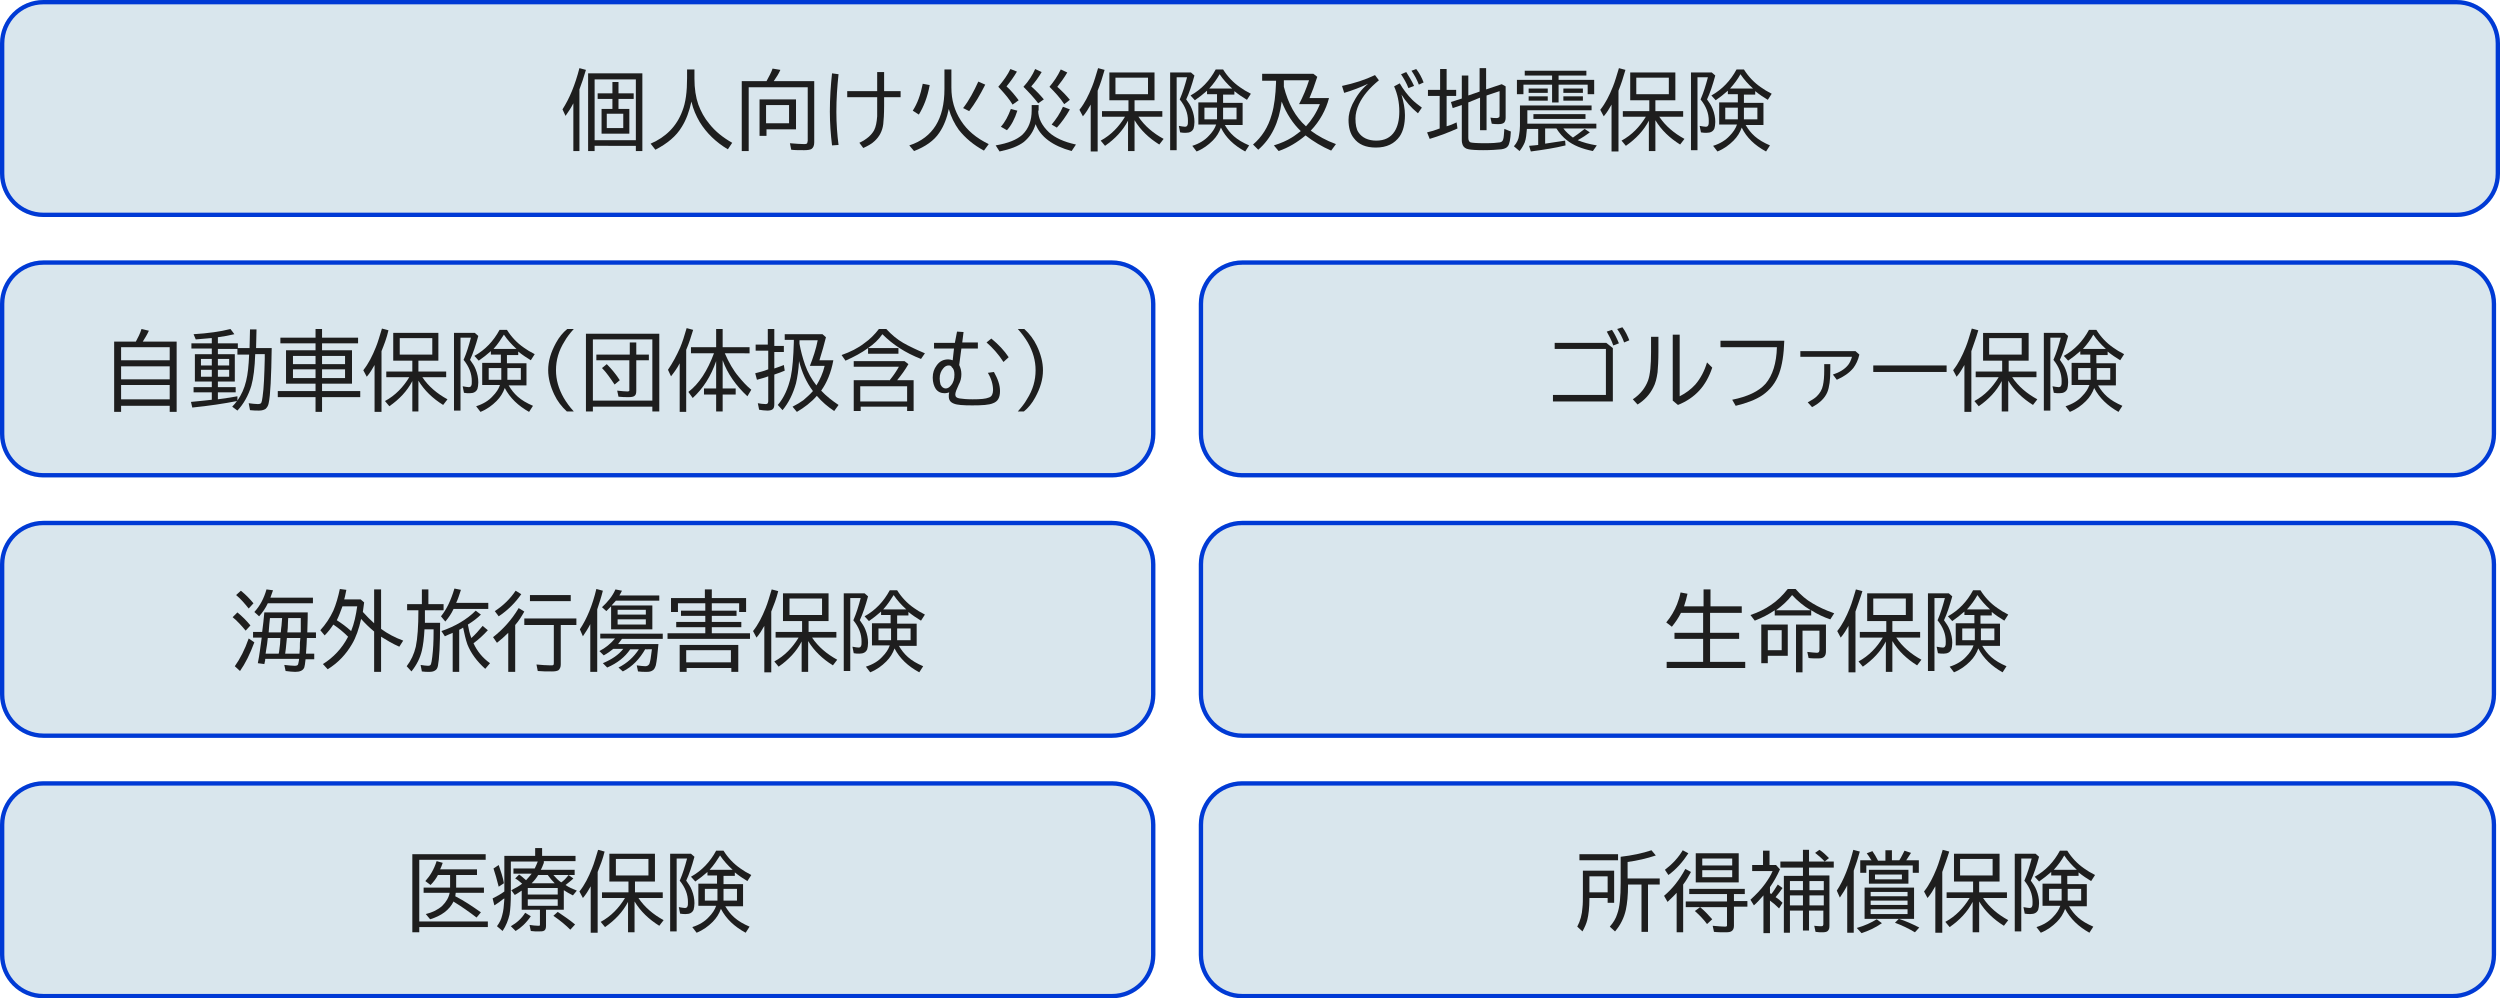 <?xml version="1.0" encoding="utf-8"?>
<!-- Generator: Adobe Illustrator 25.4.1, SVG Export Plug-In . SVG Version: 6.00 Build 0)  -->
<svg version="1.0" id="レイヤー_1" xmlns="http://www.w3.org/2000/svg" xmlns:xlink="http://www.w3.org/1999/xlink" x="0px"
	 y="0px" width="576px" height="230px" viewBox="0 0 576 230" style="enable-background:new 0 0 576 230;" xml:space="preserve">
<style type="text/css">
	.st0{fill:#D9E6ED;}
	.st1{fill:#003AD5;}
	.st2{fill:#1E1E1E;}
</style>
<g>
	<g>
		<g>
			<path class="st0" d="M576,40c0,5.5-4.5,10-10,10H10C4.5,50,0,45.5,0,40V10C0,4.5,4.5,0,10,0h556c5.5,0,10,4.5,10,10V40z"/>
		</g>
		<path class="st1" d="M566,1c5,0,9,4,9,9v30c0,5-4,9-9,9H10c-5,0-9-4-9-9V10c0-5,4-9,9-9H566 M566,0H10C4.5,0,0,4.5,0,10v30
			c0,5.5,4.5,10,10,10h556c5.5,0,10-4.5,10-10V10C576,4.5,571.5,0,566,0L566,0z"/>
	</g>
	<g>
		<path class="st2" d="M133.5,20.6v14.2h-1.4v-11c-0.5,1-1.1,1.9-1.8,2.9l-0.7-1.5c1.6-2.5,2.9-5.6,3.9-9.5l1.5,0.4
			C134.5,17.8,134,19.3,133.5,20.6z M148,16.9v17.9h-1.5v-1.2H137v1.2h-1.5V16.9H148z M137,18.3v14h9.5v-14H137z M142.4,25.1h2.6
			v5.7h-6.4v-5.7h2.5v-2.3h-3.4v-1.3h3.4v-2.6h1.4v2.6h3.5v1.3h-3.5V25.1z M143.6,26.2h-3.8v3.3h3.8V26.2z"/>
		<path class="st2" d="M160,16.2v1.9c0,2.3,0.3,4.3,0.9,6c0.6,1.6,1.4,3.1,2.5,4.4c1.4,1.8,3.2,3.2,5.3,4.4l-1,1.5
			c-2.7-1.6-4.9-3.7-6.5-6.3c-0.8-1.4-1.5-2.9-1.9-4.7c-0.5,2.3-1.2,4.2-2.2,5.8c-1.3,2.2-3.4,3.9-6.1,5.3l-1.1-1.4
			c3.5-1.5,6-4,7.3-7.5c0.8-2,1.1-4.5,1.1-7.6v-2H160z"/>
		<path class="st2" d="M176.6,18.7c0.6-1.1,1.1-2,1.4-2.9l1.8,0.3c-0.4,0.9-0.9,1.7-1.4,2.4c-0.1,0.1-0.1,0.1-0.1,0.2h9.3v14.1
			c0,0.7-0.2,1.2-0.6,1.5c-0.3,0.2-0.9,0.3-1.7,0.3c-1.1,0-2.2,0-3-0.1L182,33c1.3,0.1,2.4,0.2,3.3,0.2c0.4,0,0.7-0.1,0.7-0.3
			c0-0.1,0.1-0.3,0.1-0.5V20.1h-13.6v14.7h-1.6V18.7H176.6z M183.4,22.9v6.9h-6.8v1.5H175v-8.4H183.4z M181.8,24.2h-5.3v4.2h5.3
			V24.2z"/>
		<path class="st2" d="M191.7,33.5c-0.3-2.5-0.5-5.1-0.5-7.8c0-3.1,0.2-6,0.5-8.8l1.5,0.2c-0.3,2.8-0.5,5.6-0.5,8.7
			c0,2.7,0.2,5.3,0.5,7.6L191.7,33.5z M202.1,16.6h1.6V21h3.8v1.4h-3.8v2c0,1.9-0.1,3.3-0.2,4.2c-0.2,1.6-0.9,2.9-2,3.9
			c-0.6,0.6-1.5,1.1-2.6,1.6l-0.9-1.2c1.7-0.8,2.8-1.8,3.4-2.9c0.4-0.8,0.6-1.8,0.7-3.2c0-0.6,0-1.4,0-2.3v-2.1h-6.9V21h6.9V16.6z"
			/>
		<path class="st2" d="M219.2,15.8v4.4c0,2.8,0.7,5.3,2.2,7.6c1.4,2.2,3.5,4,6.4,5.4l-1.1,1.5c-2.4-1.3-4.3-2.9-5.8-4.8
			c-1-1.4-1.8-3-2.3-4.8c-0.4,2-1.1,3.9-2.2,5.5c-1.2,1.8-3.2,3.2-5.8,4.2l-1.1-1.3c2.8-0.9,4.8-2.5,6.1-4.6c1.3-2.1,2-4.9,2-8.4
			v-4.5H219.2z M210.3,25.5c1.1-1.7,1.8-3.7,2.3-6.2l1.6,0.3c-0.5,2.8-1.4,5-2.5,6.8L210.3,25.5z M221.9,24.9
			c1.4-1.8,2.5-3.9,3.5-6.1l1.6,0.7c-1.2,2.4-2.4,4.4-3.7,6.1L221.9,24.9z"/>
		<path class="st2" d="M239.2,25.5c0,1.8,0.9,3.5,2.5,5c1.3,1.2,3.4,2.2,6.2,2.8l-1,1.5c-4.4-1.2-7.2-3.3-8.3-6.2
			c-0.5,1.7-1.4,3-2.7,4.1c-1.3,1-3.2,1.7-5.6,2.2l-0.9-1.4c2.9-0.5,4.9-1.3,6.2-2.5c1.4-1.4,2.1-3.2,2.1-5.6v-1.2h1.6V25.5z
			 M230,20c1.2-1.4,2.2-2.8,2.8-4.1l1.5,0.6c-0.7,1.2-1.5,2.3-2.4,3.4c1,0.9,1.9,2,2.8,3.2l-1.4,1c-0.7-1.2-1.8-2.5-3.1-3.9L230,20z
			 M230.6,29.2c1-1.1,1.7-2.5,2.3-4.1l1.5,0.4c-0.6,1.9-1.4,3.4-2.4,4.5L230.6,29.2z M235.8,20c1.2-1.3,2.1-2.7,2.7-4.1l1.5,0.7
			c-0.7,1.2-1.5,2.3-2.4,3.3c1,0.9,2,1.9,2.9,3l-1.3,0.9c-1-1.3-2.1-2.5-3.3-3.7L235.8,20z M241.8,20c1-1.2,1.9-2.5,2.6-4l1.5,0.7
			c-0.7,1.2-1.5,2.3-2.3,3.3c1,0.9,2,1.9,2.9,3l-1.3,1C244.3,22.6,243.1,21.3,241.8,20z M242.3,28.7c1-1.2,1.9-2.5,2.6-4.1l1.6,0.6
			c-0.9,1.6-1.9,3-3,4.2L242.3,28.7z"/>
		<path class="st2" d="M252.9,20.9v14h-1.6V24.1c-0.5,0.9-1.1,1.9-1.8,2.7l-0.8-1.5c1.2-1.5,2.1-3.3,2.9-5.3
			c0.5-1.2,0.9-2.7,1.4-4.3l1.5,0.4C254,17.9,253.5,19.4,252.9,20.9z M262.3,26.9c1.4,2.1,3.4,3.8,5.8,5.1l-1,1.3
			c-2.4-1.5-4.3-3.3-5.7-5.6v7.1h-1.5v-7c-1.2,2.3-3,4.2-5.3,5.8l-1-1.2c2.4-1.3,4.2-3.2,5.6-5.5h-5.3v-1.3h6.1v-2.5h-4.4v-6.4H266
			v6.4h-4.6v2.5h6.4v1.3H262.3z M257,17.9v3.8h7.5v-3.8H257z"/>
		<path class="st2" d="M269.6,16.7h4.8l0.8,0.7c-0.6,2.2-1.2,4-1.9,5.5c0.5,0.7,1,1.4,1.3,2.2c0.4,1,0.6,2,0.6,3
			c0,0.6-0.1,1.2-0.2,1.5c-0.3,0.7-0.9,1-1.8,1c-0.4,0-0.8,0-1.3-0.1l-0.3-1.5c0.6,0.1,1.1,0.2,1.4,0.2c0.3,0,0.5-0.1,0.6-0.4
			c0.1-0.2,0.1-0.5,0.1-1c0-1.7-0.6-3.3-1.9-4.9l0.1-0.2c0.6-1.4,1.1-3,1.6-4.9h-2.4v16.8h-1.5V16.7z M281.3,29.4
			c-0.4,1.1-1,2.1-1.9,3c-1,1-2.2,1.9-3.7,2.5l-1-1.3c1.6-0.5,2.9-1.3,3.8-2.3c0.8-0.8,1.4-1.7,1.7-2.6h-4.1v-5.1h4.3v-1.9h-2.3
			v-0.8c-0.9,0.8-1.8,1.5-2.8,2.2l-1-1.1c2.5-1.4,4.4-3.4,5.8-6h1.7c1,1.6,2.3,3,3.9,4.1c0.7,0.5,1.5,1,2.5,1.5l-0.9,1.4
			c-1-0.6-1.9-1.2-2.9-2v0.8h-2.6v1.9h4.5v5.1h-4.1c0.6,1,1.2,1.8,2.1,2.6c0.9,0.8,2.1,1.5,3.5,2.1l-0.9,1.4
			C284.3,33.5,282.4,31.7,281.3,29.4z M280.4,24.8h-2.9v2.7h2.9V24.8z M278.6,20.4h5.3c-1.1-1-2.1-2.1-2.9-3.3
			C280.4,18.2,279.6,19.3,278.6,20.4z M281.8,24.8v2.7h3.1v-2.7H281.8z"/>
		<path class="st2" d="M302,30.1c1.6,1.2,3.6,2.3,5.8,3.1l-1.1,1.5c-2.1-0.9-4.1-2.1-5.9-3.5c-1.9,1.6-3.9,2.8-6.2,3.6l-1.1-1.3
			c1.6-0.5,3-1.1,4.1-1.8c0.7-0.4,1.4-1,2.1-1.5c-1.8-1.7-3.3-4-4.4-6.8c-0.6,4.8-2.4,8.5-5.4,11.1l-1.2-1.2c2-1.7,3.5-4,4.3-6.9
			c0.6-2,0.9-4.5,1-7.4l0-0.4h-3.2V17h11.8l0.9,0.7c-0.6,1.9-1.2,3.5-1.8,4.9h4.5C305.5,25.3,304.1,27.9,302,30.1z M300.9,29.1
			c1.3-1.4,2.4-3.1,3.2-5.1h-4.8c0.9-1.7,1.7-3.6,2.3-5.5h-5.8c0,0.6,0,1.1,0,1.5C296.8,23.9,298.5,27,300.9,29.1z"/>
		<path class="st2" d="M309.2,19.8c2.8-0.6,5.3-1.4,7.6-2.5l0.9,1.2c-2.2,1.8-3.7,3.6-4.6,5.5c-0.5,1.1-0.8,2.2-0.8,3.3
			c0,1.4,0.2,2.5,0.7,3.2c0.8,1.2,2.2,1.9,4.1,1.9c1.9,0,3.3-0.7,4.2-2.1c0.7-1.1,1.1-2.6,1.1-4.6c0-2.1-0.4-4-1.2-5.8l1.3-0.7
			c0.8,1.4,1.8,2.7,2.9,3.8c0.6,0.6,1.4,1.2,2.2,1.8l-0.9,1.3c-1.6-1.3-2.8-2.7-3.8-4.3c0.5,1.7,0.8,3.3,0.8,4.7
			c0,2.1-0.4,3.7-1.2,4.9c-1.2,1.7-3,2.6-5.5,2.6c-2.3,0-4-0.7-5.1-2.2c-0.8-1-1.2-2.4-1.2-4.2c0-1.1,0.3-2.3,0.9-3.6
			c0.9-1.8,2-3.4,3.6-4.7c-1.7,0.8-3.5,1.5-5.5,2.1L309.2,19.8z M324.5,20.3c-0.4-1.1-1-2.1-1.7-3.2l1.2-0.5
			c0.7,1.1,1.3,2.1,1.8,3.2L324.5,20.3z M326.9,19.5c-0.4-1.1-1-2.2-1.7-3.2l1.1-0.4c0.7,0.9,1.3,2,1.7,3.1L326.9,19.5z"/>
		<path class="st2" d="M331.8,20.7v-4.8h1.5v4.8h2.2v1.4h-2.2v7c0.7-0.2,1.5-0.5,2.3-0.9l0.2,1.4c-2,0.9-4.1,1.7-6.4,2.4l-0.6-1.5
			c0.9-0.2,1.9-0.5,2.9-0.9v-7.5h-2.7v-1.4H331.8z M338.3,23.6v8.2c0,0.5,0.2,0.9,0.5,1c0.3,0.1,1.4,0.2,3.3,0.2
			c1.8,0,2.9-0.1,3.5-0.2c0.4-0.1,0.6-0.3,0.7-0.6c0.2-0.5,0.2-1.4,0.3-2.5l1.5,0.6c-0.1,1.8-0.3,2.9-0.7,3.4
			c-0.3,0.4-0.8,0.6-1.5,0.7c-1,0.1-2.4,0.2-4.2,0.2c-1.7,0-2.8-0.1-3.3-0.2c-0.7-0.1-1.2-0.5-1.4-1c-0.1-0.3-0.2-0.6-0.2-1.1v-8.1
			l-2.1,0.7l-0.4-1.4l2.5-0.8v-5.3h1.5V22l2.6-0.9v-5.4h1.5v4.9l3.6-1.2l0.9,0.5v7.2c0,0.5-0.1,0.8-0.3,1.1
			c-0.3,0.3-0.7,0.4-1.4,0.4c-0.5,0-1,0-1.5-0.1l-0.3-1.4c0.5,0.1,1,0.1,1.4,0.1c0.3,0,0.5-0.1,0.6-0.2c0.1-0.1,0.1-0.3,0.1-0.5
			v-5.5l-3,1v8h-1.5v-7.5L338.3,23.6z"/>
		<path class="st2" d="M351.9,25.3v3.2h15.9v1.1h-7.6c0.6,0.8,1.4,1.5,2.2,2.1c0.9-0.6,1.8-1.3,2.7-2l1.2,0.8
			c-0.8,0.6-1.7,1.2-2.8,1.8c1.2,0.5,2.6,0.9,4.4,1.2l-0.9,1.3c-2.5-0.5-4.5-1.3-6-2.5c-0.9-0.7-1.7-1.6-2.4-2.7H356v3.5
			c1.8-0.3,3.4-0.5,4.6-0.7l0.1,1.1c-2.4,0.6-5,1-8,1.4l-0.4-1.3c0.8-0.1,1.5-0.1,2.1-0.2v-3.7h-2.6c-0.1,1.2-0.2,2.3-0.5,3.1
			c-0.3,0.7-0.7,1.4-1.2,2l-1.3-1.1c0.7-0.8,1.1-1.6,1.2-2.6c0.1-0.6,0.2-1.3,0.2-2.1v-4.7h16.5v1.1H351.9z M357.6,18.4v-1h-6.3
			v-1.1h14.2v1.1h-6.4v1h8.2v3.3h-1.5v-2.2h-6.7v4.1h-1.5v-4.1H351v2.2h-1.5v-3.3H357.6z M352.2,20.4h4.4v1h-4.4V20.4z M352.2,22.2
			h4.4v1h-4.4V22.2z M353.3,26.3h12v1.1h-12V26.3z M360.2,20.4h4.5v1h-4.5V20.4z M360.2,22.2h4.5v1h-4.5V22.2z"/>
		<path class="st2" d="M372.9,20.9v14h-1.6V24.1c-0.5,0.9-1.1,1.9-1.8,2.7l-0.8-1.5c1.2-1.5,2.1-3.3,2.9-5.3
			c0.5-1.2,0.9-2.7,1.4-4.3l1.5,0.4C374,17.9,373.5,19.4,372.9,20.9z M382.3,26.9c1.4,2.1,3.4,3.8,5.8,5.1l-1,1.3
			c-2.4-1.5-4.3-3.3-5.7-5.6v7.1h-1.5v-7c-1.2,2.3-3,4.2-5.3,5.8l-1-1.2c2.4-1.3,4.2-3.2,5.6-5.5h-5.3v-1.3h6.1v-2.5h-4.4v-6.4H386
			v6.4h-4.6v2.5h6.4v1.3H382.3z M377,17.9v3.8h7.5v-3.8H377z"/>
		<path class="st2" d="M389.6,16.7h4.8l0.8,0.7c-0.6,2.2-1.2,4-1.9,5.5c0.5,0.7,1,1.4,1.3,2.2c0.4,1,0.6,2,0.6,3
			c0,0.6-0.1,1.2-0.2,1.5c-0.3,0.7-0.9,1-1.8,1c-0.4,0-0.8,0-1.3-0.1l-0.3-1.5c0.6,0.1,1.1,0.2,1.4,0.2c0.3,0,0.5-0.1,0.6-0.4
			c0.1-0.2,0.1-0.5,0.1-1c0-1.7-0.6-3.3-1.9-4.9l0.1-0.2c0.6-1.4,1.1-3,1.6-4.9h-2.4v16.8h-1.5V16.7z M401.3,29.4
			c-0.4,1.1-1,2.1-1.9,3c-1,1-2.2,1.9-3.7,2.5l-1-1.3c1.6-0.5,2.9-1.3,3.8-2.3c0.8-0.8,1.4-1.7,1.7-2.6h-4.1v-5.1h4.3v-1.9h-2.3
			v-0.8c-0.9,0.8-1.8,1.5-2.8,2.2l-1-1.1c2.5-1.4,4.4-3.4,5.8-6h1.7c1,1.6,2.3,3,3.9,4.1c0.7,0.5,1.5,1,2.5,1.5l-0.9,1.4
			c-1-0.6-1.9-1.2-2.9-2v0.8h-2.6v1.9h4.5v5.1h-4.1c0.6,1,1.2,1.8,2.1,2.6c0.9,0.8,2.1,1.5,3.5,2.1l-0.9,1.4
			C404.3,33.5,402.4,31.7,401.3,29.4z M400.4,24.8h-2.9v2.7h2.9V24.8z M398.6,20.4h5.3c-1.1-1-2.1-2.1-2.9-3.3
			C400.4,18.2,399.6,19.3,398.6,20.4z M401.8,24.8v2.7h3.1v-2.7H401.8z"/>
	</g>
	<g>
		<g>
			<path class="st0" d="M266.2,100c0,5.5-4.5,10-10,10H10c-5.5,0-10-4.5-10-10V70c0-5.5,4.5-10,10-10h246.2c5.5,0,10,4.5,10,10V100z
				"/>
		</g>
		<path class="st1" d="M256.2,61c5,0,9,4,9,9v30c0,5-4,9-9,9H10c-5,0-9-4-9-9V70c0-5,4-9,9-9H256.2 M256.2,60H10C4.5,60,0,64.5,0,70
			v30c0,5.5,4.5,10,10,10h246.2c5.5,0,10-4.5,10-10V70C266.2,64.5,261.7,60,256.2,60L256.2,60z"/>
	</g>
	<g>
		<path class="st2" d="M31.3,78.7c0.5-0.9,1-1.9,1.3-2.9l1.7,0.4c-0.4,0.9-0.9,1.7-1.4,2.5h7.8v16.2h-1.6v-1.4H27.9v1.4h-1.6V78.7
			H31.3z M27.9,80v3h11.2v-3H27.9z M27.9,84.4v3h11.2v-3H27.9z M27.9,88.7v3.3h11.2v-3.3H27.9z"/>
		<path class="st2" d="M48.8,81.6v-1.3h-4.7v-1.2h4.7v-1.2l-0.2,0c-1.2,0.1-2.4,0.2-3.5,0.3l-0.5-1.2c3.3-0.2,6.2-0.6,8.5-1.2L54,77
			c-1.2,0.3-2.4,0.5-3.8,0.7v1.4h4.6v1.1h2.7l0.1-4.3h1.5L59,80.2h3.6c-0.1,6.7-0.3,10.9-0.7,12.7c-0.1,0.6-0.4,1-0.7,1.3
			c-0.3,0.2-0.8,0.4-1.5,0.4c-0.6,0-1.3,0-2.1-0.1l-0.3-1.6c0.8,0.1,1.5,0.2,2.1,0.2c0.4,0,0.7-0.1,0.8-0.3c0.1-0.2,0.2-0.6,0.3-1.4
			c0.3-2,0.4-4.9,0.5-8.7l0-1.1h-2.2c-0.1,3.1-0.4,5.5-0.9,7.3c-0.7,2.3-1.8,4.2-3.2,5.7l-1.2-0.9c0.4-0.4,0.8-0.9,1.1-1.3
			c-3,0.6-6.4,1.1-10.3,1.5L44,92.6c1-0.1,2-0.2,3-0.3l1.8-0.2v-1.7h-4.2v-1.2h4.2v-1.3h-3.9v-6.3H48.8z M48.8,82.7h-2.5v1.5h2.5
			V82.7z M48.8,85.2h-2.5v1.6h2.5V85.2z M50.2,81.6h3.9v6.3h-3.9v1.3h4.1v1.2h-4.1V92c2.1-0.3,3.6-0.5,4.5-0.7l0,1
			c0.9-1.3,1.6-2.8,2-4.5c0.4-1.6,0.6-3.6,0.7-6.1h-2.7v-1.3h-4.5V81.6z M50.2,82.7v1.5h2.6v-1.5H50.2z M50.2,85.2v1.6h2.6v-1.6
			H50.2z"/>
		<path class="st2" d="M72.7,80.7v-1.6h-8.1v-1.3h8.1v-2h1.5v2h8.3v1.3h-8.3v1.6h6.9v7.7h-6.9v1.7H83v1.4h-8.8v3.4h-1.5v-3.4H64
			v-1.4h8.7v-1.7h-6.8v-7.7H72.7z M72.7,82h-5.2v1.9h5.2V82z M72.7,85.1h-5.2v2h5.2V85.1z M74.2,82v1.9h5.3V82H74.2z M74.2,85.1v2
			h5.3v-2H74.2z"/>
		<path class="st2" d="M87.9,80.9v14h-1.6V84.1c-0.5,0.9-1.1,1.9-1.8,2.7l-0.8-1.5c1.2-1.5,2.1-3.3,2.9-5.3c0.5-1.2,0.9-2.7,1.4-4.3
			l1.5,0.4C89.1,77.9,88.5,79.4,87.9,80.9z M97.3,86.9c1.4,2.1,3.4,3.8,5.8,5.1l-1,1.3c-2.4-1.5-4.3-3.3-5.7-5.6v7.1H95v-7
			c-1.2,2.3-3,4.2-5.3,5.8l-1-1.2c2.4-1.3,4.2-3.2,5.6-5.5h-5.3v-1.3H95v-2.5h-4.4v-6.4H101v6.4h-4.6v2.5h6.4v1.3H97.3z M92.1,77.9
			v3.8h7.5v-3.8H92.1z"/>
		<path class="st2" d="M104.6,76.7h4.8l0.8,0.7c-0.6,2.2-1.2,4-1.9,5.5c0.5,0.7,1,1.4,1.3,2.2c0.4,1,0.6,2,0.6,3
			c0,0.6-0.1,1.2-0.2,1.5c-0.3,0.7-0.9,1-1.8,1c-0.4,0-0.8,0-1.3-0.1l-0.3-1.5c0.6,0.1,1.1,0.2,1.4,0.2c0.3,0,0.5-0.1,0.6-0.4
			c0.1-0.2,0.1-0.5,0.1-1c0-1.7-0.6-3.3-1.9-4.9l0.1-0.2c0.6-1.4,1.1-3,1.6-4.9h-2.4v16.8h-1.5V76.7z M116.3,89.4
			c-0.4,1.1-1,2.1-1.9,3c-1,1-2.2,1.9-3.7,2.5l-1-1.3c1.6-0.5,2.9-1.3,3.8-2.3c0.8-0.8,1.4-1.7,1.7-2.6h-4.1v-5.1h4.3v-1.9h-2.3
			v-0.8c-0.9,0.8-1.8,1.5-2.8,2.2l-1-1.1c2.5-1.4,4.4-3.4,5.8-6h1.7c1,1.6,2.3,3,3.9,4.1c0.7,0.5,1.5,1,2.5,1.5l-0.9,1.4
			c-1-0.6-1.9-1.2-2.9-2v0.8h-2.6v1.9h4.5v5.1h-4.1c0.6,1,1.2,1.8,2.1,2.6c0.9,0.8,2.1,1.5,3.5,2.1l-0.9,1.4
			C119.4,93.5,117.5,91.7,116.3,89.4z M115.5,84.8h-2.9v2.7h2.9V84.8z M113.7,80.4h5.3c-1.1-1-2.1-2.1-2.9-3.3
			C115.4,78.2,114.7,79.3,113.7,80.4z M116.9,84.8v2.7h3.1v-2.7H116.9z"/>
		<path class="st2" d="M130.6,94.8c-1.2-1.1-2.2-2.4-2.9-3.9c-0.9-1.9-1.4-3.8-1.4-5.6c0-2.1,0.6-4.1,1.8-6.3
			c0.7-1.3,1.6-2.4,2.6-3.2h1.5c-0.9,1-1.6,1.9-2.1,2.8c-1.4,2.2-2,4.4-2,6.7c0,2.2,0.6,4.3,1.8,6.4c0.6,1,1.3,2,2.3,3.1H130.6z"/>
		<path class="st2" d="M151.9,76.9v17.9h-1.6v-1.1h-13.7v1.1h-1.6V76.9H151.9z M136.6,78.2v14.1h13.7V78.2H136.6z M145.1,81.7v-2.8
			h1.5v2.8h2.9V83h-2.9v7c0,0.6-0.1,1-0.4,1.2c-0.2,0.2-0.7,0.3-1.3,0.3c-0.8,0-1.6,0-2.4-0.1l-0.3-1.4c1,0.1,1.8,0.2,2.4,0.2
			c0.2,0,0.4-0.1,0.4-0.2c0-0.1,0-0.2,0-0.3V83h-7.6v-1.3H145.1z M141.6,88.6c-1-1.5-1.9-2.8-2.9-3.8l1.1-0.9c1.1,1.1,2.1,2.3,3,3.7
			L141.6,88.6z"/>
		<path class="st2" d="M158.1,80.6v14.3h-1.5V83.7c-0.5,1-1.2,2-2,3l-0.7-1.5c1.1-1.6,2-3.3,2.8-5.1c0.5-1.2,1-2.7,1.5-4.5l1.5,0.4
			C159.2,77.7,158.7,79.2,158.1,80.6z M167,81.4c0.9,2.1,2,4,3.2,5.4c0.9,1.1,1.8,2.1,2.9,3l-0.9,1.5c-2.6-2.4-4.6-5.2-5.7-8.3v6.5
			h3v1.4h-3v3.9H165v-3.9h-2.8v-1.4h2.8v-6.3c-1.2,3.5-3,6.3-5.4,8.5l-1-1.4c2.5-1.9,4.4-4.9,5.9-8.9h-5.3V80h5.8v-4.2h1.5V80h6.2
			v1.4H167z"/>
		<path class="st2" d="M176.9,79.7v-3.9h1.5v3.9h2.2v1.4h-2.2v3.8c0.9-0.3,1.7-0.6,2.2-0.8l0.2,1.3c-0.7,0.3-1.5,0.6-2.4,0.9v6.8
			c0,0.6-0.1,1-0.4,1.2c-0.2,0.2-0.7,0.3-1.2,0.3c-0.7,0-1.3-0.1-1.9-0.2l-0.3-1.5c0.6,0.1,1.2,0.2,1.8,0.2c0.3,0,0.4-0.1,0.5-0.2
			c0-0.1,0.1-0.2,0.1-0.4v-5.8c-0.7,0.3-1.6,0.5-2.6,0.8l-0.4-1.5c1.1-0.3,2-0.5,2.7-0.8l0.3-0.1v-4.3h-2.9v-1.4H176.9z M184.1,83.2
			c-0.1,2-0.4,3.8-0.7,5.1c-0.7,2.5-1.7,4.5-3.1,6.2l-1.1-1.2c1.4-1.6,2.4-3.8,3-6.5c0.4-1.9,0.6-4.6,0.7-8l0-0.5h-2.1V77h8.7
			l0.8,0.7c-0.4,1.6-0.9,3.4-1.5,5.3h3.2c-0.5,2.8-1.5,5.2-2.8,7c1.1,1.2,2.5,2.3,4,3.3l-1,1.4c-1.5-1-2.8-2.1-4-3.5
			c-1.3,1.5-2.9,2.7-4.6,3.7l-1-1.2c1-0.5,1.8-1,2.5-1.5c0.7-0.6,1.5-1.3,2.2-2.1C185.8,88.1,184.8,85.9,184.1,83.2z M184.2,79.2
			c0.3,1.6,0.7,3.2,1.3,4.9c0.6,1.7,1.5,3.3,2.6,4.7c0.8-1.3,1.5-2.8,1.9-4.5h-3.4c0.7-1.8,1.4-3.8,1.8-5.9h-4.2c0,0,0,0.2,0,0.4
			L184.2,79.2z"/>
		<path class="st2" d="M200,80.2h7v1.3H200L200,80.2c-1.5,1.1-3.2,2-5.2,2.9l-0.9-1.3c2-0.7,3.8-1.6,5.2-2.7c1.3-0.9,2.4-2,3.4-3.3
			h1.7c1.2,1.3,2.5,2.4,3.9,3.2c1.4,0.8,3.1,1.6,5,2.4l-0.9,1.3c-3.6-1.4-6.5-3.3-8.9-5.7C202.4,78.3,201.3,79.3,200,80.2z
			 M204.9,87.7c1-1.2,1.7-2.3,2.2-3.2h-10.4v-1.3h11.7l0.9,0.7c-0.8,1.4-1.7,2.6-2.6,3.7h3.8v7.1H209v-1h-10.7v1h-1.6v-7.1H204.9z
			 M198.2,89v3.5H209V89H198.2z"/>
		<path class="st2" d="M220.5,76.4l1.5,0.1l-0.3,2.4h3.6v1.4h-3.8l-0.5,3.8c0.3,0.6,0.5,1.3,0.5,2.1c0,0.9-0.2,1.7-0.6,2.4
			c-0.5,1.1-0.8,1.8-0.8,2.3c0,0.5,0.3,0.8,1,0.9c0.7,0.1,1.6,0.2,3,0.2c1.8,0,3-0.1,3.7-0.4c0.4-0.1,0.7-0.4,0.8-0.7
			c0.1-0.2,0.2-0.6,0.2-1c0-1.3-0.4-2.7-1.2-4l1.4-0.2c0.9,1.6,1.4,3,1.4,4.4c0,1.5-0.5,2.4-1.6,2.8c-0.9,0.4-2.5,0.5-4.8,0.5
			c-2.1,0-3.5-0.1-4.2-0.4c-0.8-0.3-1.2-0.8-1.2-1.7c0-0.3,0-0.6,0.1-0.9c-0.3,0.1-0.7,0.2-1,0.2c-0.9,0-1.6-0.3-2.1-1
			c-0.4-0.6-0.7-1.5-0.7-2.6c0-1.1,0.3-2,0.9-2.8c0.7-1,1.6-1.4,2.7-1.4c0.3,0,0.7,0.1,1,0.2l0.3-2.7h-4.6V79h4.8L220.5,76.4z
			 M218.6,84.2c-0.5,0-0.9,0.2-1.3,0.7c-0.5,0.6-0.8,1.3-0.8,2.3c0,0.5,0.1,1,0.2,1.4c0.3,0.6,0.7,0.9,1.2,0.9
			c0.4,0,0.8-0.2,1.2-0.7c0.6-0.7,0.8-1.5,0.8-2.5c0-0.8-0.2-1.4-0.6-1.7C219.2,84.3,218.9,84.2,218.6,84.2z M231.2,83.4
			c-1.1-1.7-2.4-3.2-3.9-4.5l1.1-0.9c1.7,1.4,3,2.8,4,4.3L231.2,83.4z"/>
		<path class="st2" d="M234.5,94.8c0.9-1,1.6-1.9,2.1-2.8c1.4-2.2,2-4.4,2-6.7c0-2.2-0.6-4.3-1.8-6.4c-0.6-1-1.3-2-2.3-3.1h1.5
			c1.2,1.1,2.2,2.4,2.9,3.9c0.9,1.9,1.4,3.8,1.4,5.6c0,2.1-0.6,4.1-1.8,6.3c-0.7,1.3-1.6,2.4-2.6,3.2H234.5z"/>
	</g>
	<g>
		<g>
			<path class="st0" d="M575.1,100c0,5.5-4.5,10-10,10H286.2c-5.5,0-10-4.5-10-10V70c0-5.5,4.5-10,10-10h278.9c5.5,0,10,4.5,10,10
				V100z"/>
		</g>
		<path class="st1" d="M565.1,61c5,0,9,4,9,9v30c0,5-4,9-9,9H286.2c-5,0-9-4-9-9V70c0-5,4-9,9-9H565.1 M565.1,60H286.2
			c-5.5,0-10,4.5-10,10v30c0,5.5,4.5,10,10,10h278.9c5.5,0,10-4.5,10-10V70C575.1,64.5,570.6,60,565.1,60L565.1,60z"/>
	</g>
	<g>
		<path class="st2" d="M358.2,79h11.9l1.5,1.2v12.3h-13.8V91H370V80.4h-11.8V79z M371.7,79.6c-0.4-1.2-1-2.3-1.5-3.2l1.2-0.4
			c0.6,0.9,1.1,1.9,1.6,3.1L371.7,79.6z M374.2,78.9c-0.4-1.1-0.9-2.1-1.6-3.1l1.2-0.4c0.7,0.9,1.2,2,1.6,3L374.2,78.9z"/>
		<path class="st2" d="M380.5,77.6h1.6V81c0,2.1-0.1,3.7-0.2,4.8c-0.2,1.4-0.5,2.6-1,3.5c-0.8,1.6-2,2.9-3.6,3.9l-1.1-1.2
			c1.8-1.2,2.9-2.7,3.5-4.3c0.5-1.4,0.7-3.6,0.7-6.6V77.6z M385.4,77.1h1.6v14.2c1.4-0.7,2.6-1.6,3.6-2.7c1.2-1.4,2.1-3.1,2.7-5.1
			l1.2,1.2c-0.7,2.1-1.7,3.9-3,5.3c-1.3,1.4-2.9,2.5-4.9,3.3l-1.2-1V77.1z"/>
		<path class="st2" d="M396.3,78.5h14.8c-0.1,3.2-0.5,5.7-1.2,7.6c-0.8,2.1-2,3.7-3.9,5c-1.5,1-3.6,1.8-6.1,2.4l-0.8-1.4
			c3.5-0.7,6.1-1.9,7.7-3.7c1.6-1.9,2.5-4.7,2.6-8.4h-13V78.5z"/>
		<path class="st2" d="M414.8,80.9h12.7l0.9,0.8c-0.3,1.3-0.8,2.3-1.4,3.1c-0.9,1.1-2.2,2-3.8,2.7l-0.9-1.2c1.5-0.5,2.7-1.2,3.5-2.2
			c0.4-0.5,0.7-1.2,0.9-1.9h-11.9V80.9z M420.2,83.9h1.5v1.4c0,2.2-0.2,3.9-0.7,5.1c-0.6,1.4-1.8,2.5-3.5,3.4l-1-1.1
			c0.9-0.5,1.6-0.9,2.1-1.4c0.7-0.7,1.2-1.5,1.4-2.5c0.2-0.9,0.3-2,0.3-3.4V83.9z"/>
		<path class="st2" d="M431.6,84.2h16.9v1.5h-16.9V84.2z"/>
		<path class="st2" d="M454.2,80.9v14h-1.6V84.1c-0.5,0.9-1.1,1.9-1.8,2.7l-0.8-1.5c1.2-1.5,2.1-3.3,2.9-5.3
			c0.5-1.2,0.9-2.7,1.4-4.3l1.5,0.4C455.3,77.9,454.7,79.4,454.2,80.9z M463.6,86.9c1.4,2.1,3.4,3.8,5.8,5.1l-1,1.3
			c-2.4-1.5-4.3-3.3-5.7-5.6v7.1h-1.5v-7c-1.2,2.3-3,4.2-5.3,5.8l-1-1.2c2.4-1.3,4.2-3.2,5.6-5.5h-5.3v-1.3h6.1v-2.5h-4.4v-6.4h10.5
			v6.4h-4.6v2.5h6.4v1.3H463.6z M458.3,77.9v3.8h7.5v-3.8H458.3z"/>
		<path class="st2" d="M470.9,76.7h4.8l0.8,0.7c-0.6,2.2-1.2,4-1.9,5.5c0.5,0.7,1,1.4,1.3,2.2c0.4,1,0.6,2,0.6,3
			c0,0.6-0.1,1.2-0.2,1.5c-0.3,0.7-0.9,1-1.8,1c-0.4,0-0.8,0-1.3-0.1l-0.3-1.5c0.6,0.1,1.1,0.2,1.4,0.2c0.3,0,0.5-0.1,0.6-0.4
			c0.1-0.2,0.1-0.5,0.1-1c0-1.7-0.6-3.3-1.9-4.9l0.1-0.2c0.6-1.4,1.1-3,1.6-4.9h-2.4v16.8h-1.5V76.7z M482.5,89.4
			c-0.4,1.1-1,2.1-1.9,3c-1,1-2.2,1.9-3.7,2.5l-1-1.3c1.6-0.5,2.9-1.3,3.8-2.3c0.8-0.8,1.4-1.7,1.7-2.6h-4.1v-5.1h4.3v-1.9h-2.3
			v-0.8c-0.9,0.8-1.8,1.5-2.8,2.2l-1-1.1c2.5-1.4,4.4-3.4,5.8-6h1.7c1,1.6,2.3,3,3.9,4.1c0.7,0.5,1.5,1,2.5,1.5l-0.9,1.4
			c-1-0.6-1.9-1.2-2.9-2v0.8h-2.6v1.9h4.5v5.1h-4.1c0.6,1,1.2,1.8,2.1,2.6c0.9,0.8,2.1,1.5,3.5,2.1l-0.9,1.4
			C485.6,93.5,483.7,91.7,482.5,89.4z M481.7,84.8h-2.9v2.7h2.9V84.8z M479.9,80.4h5.3c-1.1-1-2.1-2.1-2.9-3.3
			C481.7,78.2,480.9,79.3,479.9,80.4z M483.1,84.8v2.7h3.1v-2.7H483.1z"/>
	</g>
	<g>
		<g>
			<path class="st0" d="M266.2,160c0,5.5-4.5,10-10,10H10c-5.5,0-10-4.5-10-10v-30c0-5.5,4.5-10,10-10h246.2c5.5,0,10,4.5,10,10V160
				z"/>
		</g>
		<path class="st1" d="M256.2,121c5,0,9,4,9,9v30c0,5-4,9-9,9H10c-5,0-9-4-9-9v-30c0-5,4-9,9-9H256.2 M256.2,120H10
			c-5.5,0-10,4.5-10,10v30c0,5.5,4.5,10,10,10h246.2c5.5,0,10-4.5,10-10v-30C266.2,124.5,261.7,120,256.2,120L256.2,120z"/>
	</g>
	<g>
		<path class="st2" d="M56.6,145.3c-1-1.2-2-2.3-3-3.1l1.1-1.1c1.1,0.9,2.1,1.9,3,3L56.6,145.3z M54.1,153.5
			c1.2-1.7,2.3-3.8,3.2-6.4l1.3,0.9c-1,2.7-2.1,4.9-3.3,6.6L54.1,153.5z M57.3,140.2c-0.9-1.1-1.8-2.2-2.9-3.1l1.1-1
			c1,0.8,2,1.8,2.9,2.9L57.3,140.2z M60.9,141.1h10c0,0.4,0,1.9-0.1,4.6h2v1.3h-2.1c0,0.8-0.1,2-0.2,3.6h1.9v1.3h-2
			c-0.1,1-0.2,1.6-0.3,1.9c-0.3,0.7-1,1-2.1,1c-0.6,0-1.4-0.1-2.2-0.2l-0.3-1.4c1,0.1,1.8,0.2,2.4,0.2c0.4,0,0.6-0.1,0.7-0.2
			c0.1-0.1,0.2-0.6,0.3-1.2l0-0.2h-7.8l0,0.2l0,0.1l-0.2,0.9l-1.5-0.2c0.4-1.9,0.6-3.9,0.9-5.9h-2v-1.3h2.1
			C60.6,144,60.8,142.5,60.9,141.1z M62.3,137.7h9.8v1.3H61.7c-0.5,1.1-1.2,2.1-2,3l-1.1-1c1.3-1.4,2.2-3.1,2.8-5.2l1.5,0.2
			C62.7,136.6,62.5,137.2,62.3,137.7z M64.6,147h-2.9c-0.1,0.9-0.2,1.9-0.4,2.9l-0.1,0.7h3l0.1-0.4C64.5,148.8,64.6,147.8,64.6,147z
			 M65,142.4h-2.8c-0.1,0.8-0.2,1.9-0.3,3.3h2.8c0-0.5,0.1-0.9,0.1-1.1C64.9,144.1,64.9,143.3,65,142.4z M66.1,147l-0.1,1
			c-0.1,1.2-0.2,2-0.3,2.6H69c0.1-0.8,0.1-1.7,0.1-2.5l0.1-1.1H66.1z M66.4,142.4c0,0.5-0.1,1.2-0.1,2.3l-0.1,1h3.1
			c0-0.3,0-0.6,0-1.1c0-0.1,0-0.5,0-1.1c0-0.2,0-0.6,0-1.1H66.4z"/>
		<path class="st2" d="M83.6,141c0.1,0.1,0.1,0.1,0.2,0.2c0.7,0.8,1.5,1.6,2.4,2.4v-7.8h1.6v9.1c1.5,1.1,3.2,2,5.1,2.7L92,149
			c-1.6-0.7-2.9-1.5-4.2-2.3v8.1h-1.6v-9.3c-1.1-0.9-2.1-1.9-3-2.9c-0.5,2.3-1.2,4.3-2.1,5.8c-1.4,2.4-3.2,4.3-5.6,5.8l-1.1-1.2
			c2.4-1.5,4.4-3.6,5.8-6.3c-1.1-1.1-2.2-2-3.4-2.8c-0.6,0.9-1.2,1.7-2,2.5l-1-1.2c1.2-1.3,2.2-2.8,3-4.5c0.6-1.4,1.1-3.1,1.5-5
			l1.5,0.2c-0.2,0.9-0.3,1.6-0.5,2.2h3.8l0.8,0.7C83.8,139.6,83.7,140.3,83.6,141z M80.9,145.4c0.7-1.7,1.1-3.6,1.4-5.7h-3.4
			c-0.4,1.1-0.8,2.2-1.3,3.2C78.7,143.6,79.8,144.4,80.9,145.4z"/>
		<path class="st2" d="M97.9,140.6c0,0.9,0,1.9,0,2.9h3.5c0,5.1-0.2,8.4-0.5,9.9c-0.1,0.5-0.3,0.9-0.7,1.1c-0.3,0.2-0.7,0.3-1.3,0.3
			c-0.6,0-1.1,0-1.7-0.1l-0.3-1.5c0.7,0.1,1.3,0.2,1.7,0.2c0.4,0,0.6-0.1,0.7-0.4c0.1-0.3,0.2-0.8,0.3-1.7c0.2-1.6,0.3-3.5,0.3-5.8
			l0-0.5h-2.1c-0.1,2-0.3,3.6-0.6,4.9c-0.4,1.7-1.2,3.3-2.4,4.8l-1.1-1.2c1-1.3,1.7-2.8,2.1-4.5c0.4-1.9,0.6-4.7,0.6-8.4h-2.6v-1.4
			h3.4v-3.4h1.5v3.4h3.5v1.4H97.9z M105.1,138.9h7.4v1.4h-8c-0.5,1.1-1.2,2.1-1.9,2.9l-1-1.2c1.3-1.6,2.3-3.7,3.1-6.4l1.5,0.3
			C105.8,137.1,105.5,138.1,105.1,138.9z M106.7,144.6c-0.3,0.2-0.6,0.4-0.9,0.5v9.7h-1.5v-9l-0.2,0.1c-0.5,0.2-1,0.4-1.6,0.7
			l-0.8-1.2c3.2-1.1,5.9-2.7,7.9-4.7l1.2,0.9c-0.7,0.7-1.7,1.5-3,2.3c0.2,1.1,0.4,2.1,0.8,3.1c0.9-0.8,1.7-1.7,2.6-2.8l1.2,1
			c-1.1,1.2-2.2,2.2-3.3,3c0.8,1.8,2.1,3.4,3.8,4.6l-1.1,1.3c-1.9-1.7-3.3-3.6-4.1-5.6C107.3,147.4,107,146,106.7,144.6z"/>
		<path class="st2" d="M118.7,144v10.8h-1.6v-9c-0.8,0.8-1.7,1.6-2.6,2.3l-0.9-1.3c2.3-1.8,4.3-4,5.9-6.7l1.3,0.8
			C120.2,142,119.5,143.1,118.7,144z M114,140.8c2-1.3,3.6-2.9,4.8-4.7l1.3,0.8c-1.4,2-3.1,3.7-5.2,5.1L114,140.8z M129.2,144v9.1
			c0,0.6-0.2,1-0.5,1.3c-0.3,0.2-0.8,0.3-1.5,0.3c-1.2,0-2.3,0-3.3-0.1l-0.3-1.5c1.2,0.1,2.2,0.2,3.2,0.2c0.4,0,0.6,0,0.7-0.1
			c0.1-0.1,0.1-0.2,0.1-0.5V144h-6.8v-1.5h12v1.5H129.2z M122.1,137.1h9.4v1.4h-9.4V137.1z"/>
		<path class="st2" d="M137.6,140.4v14.4H136v-11c-0.5,1-1.1,1.9-1.7,2.8l-0.7-1.6c1.6-2.4,2.9-5.5,3.8-9.3l1.5,0.4
			C138.5,137.7,138,139.2,137.6,140.4z M148.7,149.5c-1.3,2.3-3,4.1-5.2,5.2l-1-0.9c2-1,3.5-2.4,4.7-4.2h-2c-1.2,1.8-3,3.2-5.3,4.2
			l-1-1c2.1-0.9,3.6-1.9,4.7-3.3h-2.3c-0.6,0.5-1.3,1-2.2,1.5l-1-1c1.4-0.7,2.6-1.7,3.6-2.9h-3.4V146h14.4v1.2h-9.4
			c-0.3,0.4-0.6,0.8-0.9,1.2h9.3c-0.2,2.4-0.4,4-0.6,4.9c-0.2,0.6-0.4,1-0.8,1.2c-0.3,0.2-0.7,0.3-1.3,0.3c-0.7,0-1.4,0-2-0.1
			l-0.3-1.4c0.8,0.1,1.5,0.2,2,0.2c0.4,0,0.7-0.2,0.9-0.5c0.2-0.5,0.4-1.6,0.6-3.4H148.7z M140.9,139.5h9.4v5.5h-9.5v-5.3
			c-0.4,0.4-0.8,0.8-1.1,1.1l-1-0.9c1.3-1.2,2.4-2.5,3.1-4.1l1.5,0.3c-0.2,0.4-0.4,0.8-0.6,1.1h9.2v1.2h-10
			C141.6,138.7,141.3,139.1,140.9,139.5z M148.8,140.5h-6.5v1.1h6.5V140.5z M142.3,142.7v1.2h6.5v-1.2H142.3z"/>
		<path class="st2" d="M164,139v1.7h5.7v1.2H164v1.4h6.8v1.2H164v1.4h8.8v1.3h-19v-1.3h8.7v-1.4h-6.7v-1.2h6.7v-1.4h-5.6v-1.2h5.6
			V139h-6.3v2h-1.6v-3.2h7.8v-2h1.6v2h7.9v3.2h-1.6v-2H164z M170.1,148.6v6.2h-1.6v-0.9h-10.3v0.9h-1.6v-6.2H170.1z M158.1,149.8
			v2.8h10.3v-2.8H158.1z"/>
		<path class="st2" d="M177.7,140.9v14h-1.6v-10.7c-0.5,0.9-1.1,1.9-1.8,2.7l-0.8-1.5c1.2-1.5,2.1-3.3,2.9-5.3
			c0.5-1.2,0.9-2.7,1.4-4.3l1.5,0.4C178.9,137.9,178.3,139.4,177.7,140.9z M187.1,146.9c1.4,2.1,3.4,3.8,5.8,5.1l-1,1.3
			c-2.4-1.5-4.3-3.3-5.7-5.6v7.1h-1.5v-7c-1.2,2.3-3,4.2-5.3,5.8l-1-1.2c2.4-1.3,4.2-3.2,5.6-5.5h-5.3v-1.3h6.1v-2.5h-4.4v-6.4h10.5
			v6.4h-4.6v2.5h6.4v1.3H187.1z M181.9,137.9v3.8h7.5v-3.8H181.9z"/>
		<path class="st2" d="M194.4,136.7h4.8l0.8,0.7c-0.6,2.2-1.2,4-1.9,5.5c0.5,0.7,1,1.4,1.3,2.2c0.4,1,0.6,2,0.6,3
			c0,0.6-0.1,1.2-0.2,1.5c-0.3,0.7-0.9,1-1.8,1c-0.4,0-0.8,0-1.3-0.1l-0.3-1.5c0.6,0.1,1.1,0.2,1.4,0.2c0.3,0,0.5-0.1,0.6-0.4
			c0.1-0.2,0.1-0.5,0.1-1c0-1.7-0.6-3.3-1.9-4.9l0.1-0.2c0.6-1.4,1.1-3,1.6-4.9h-2.4v16.8h-1.5V136.7z M206.1,149.4
			c-0.4,1.1-1,2.1-1.9,3c-1,1-2.2,1.9-3.7,2.5l-1-1.3c1.6-0.5,2.9-1.3,3.8-2.3c0.8-0.8,1.4-1.7,1.7-2.6h-4.1v-5.1h4.3v-1.9H203v-0.8
			c-0.9,0.8-1.8,1.5-2.8,2.2l-1-1.1c2.5-1.4,4.4-3.4,5.8-6h1.7c1,1.6,2.3,3,3.9,4.1c0.7,0.5,1.5,1,2.5,1.5l-0.9,1.4
			c-1-0.6-1.9-1.2-2.9-2v0.8h-2.6v1.9h4.5v5.1h-4.1c0.6,1,1.2,1.8,2.1,2.6c0.9,0.8,2.1,1.5,3.5,2.1l-0.9,1.4
			C209.2,153.5,207.3,151.7,206.1,149.4z M205.3,144.8h-2.9v2.7h2.9V144.8z M203.5,140.4h5.3c-1.1-1-2.1-2.1-2.9-3.3
			C205.2,138.2,204.5,139.3,203.5,140.4z M206.7,144.8v2.7h3.1v-2.7H206.7z"/>
	</g>
	<g>
		<g>
			<path class="st0" d="M575.1,160c0,5.5-4.5,10-10,10H286.2c-5.5,0-10-4.5-10-10v-30c0-5.5,4.5-10,10-10h278.9c5.5,0,10,4.5,10,10
				V160z"/>
		</g>
		<path class="st1" d="M565.1,121c5,0,9,4,9,9v30c0,5-4,9-9,9H286.2c-5,0-9-4-9-9v-30c0-5,4-9,9-9H565.1 M565.1,120H286.2
			c-5.5,0-10,4.5-10,10v30c0,5.5,4.5,10,10,10h278.9c5.5,0,10-4.5,10-10v-30C575.1,124.5,570.6,120,565.1,120L565.1,120z"/>
	</g>
	<g>
		<path class="st2" d="M388,139.7h4.5v-3.9h1.6v3.9h7.2v1.5H394v4.6h6.7v1.4H394v5.3h8.1v1.4h-18.1v-1.4h8.4v-5.3h-6.6v-1.4h6.6
			v-4.6h-5.1c-0.6,1.2-1.3,2.2-2.1,3.2l-1.3-1c1.1-1.3,1.9-2.7,2.5-4.2c0.3-0.8,0.6-1.7,0.8-2.7l1.6,0.3
			C388.6,137.8,388.3,138.8,388,139.7z"/>
		<path class="st2" d="M417.3,140.6v1.2h-8.4v-1.2c-1.3,0.9-2.8,1.7-4.6,2.4l-1-1.3c1.8-0.6,3.4-1.4,4.7-2.3c1.5-1,2.7-2.2,3.9-3.7
			h1.8c1.2,1.4,2.5,2.5,3.9,3.3c1.3,0.8,3,1.6,5,2.3l-0.9,1.4C420.2,142.2,418.7,141.5,417.3,140.6z M411.9,143.9v7.2h-4.6v1.7h-1.5
			v-8.9H411.9z M407.3,145.2v4.6h3.2v-4.6H407.3z M417.2,140.6c-1.7-1-3.1-2.2-4.3-3.5c-1,1.3-2.3,2.5-3.7,3.5H417.2z M420.7,143.9
			v6.1c0,0.6-0.1,1-0.4,1.3c-0.3,0.3-0.7,0.4-1.4,0.4c-0.8,0-1.6,0-2.2-0.1l-0.3-1.4c1,0.1,1.7,0.2,2.2,0.2c0.3,0,0.4-0.1,0.5-0.2
			c0-0.1,0.1-0.2,0.1-0.4v-4.5h-3.9v9.6h-1.5v-11H420.7z"/>
		<path class="st2" d="M427.5,140.9v14h-1.6v-10.7c-0.5,0.9-1.1,1.9-1.8,2.7l-0.8-1.5c1.2-1.5,2.1-3.3,2.9-5.3
			c0.5-1.2,0.9-2.7,1.4-4.3l1.5,0.4C428.6,137.9,428,139.4,427.5,140.9z M436.9,146.9c1.4,2.1,3.4,3.8,5.8,5.1l-1,1.3
			c-2.4-1.5-4.3-3.3-5.7-5.6v7.1h-1.5v-7c-1.2,2.3-3,4.2-5.3,5.8l-1-1.2c2.4-1.3,4.2-3.2,5.6-5.5h-5.3v-1.3h6.1v-2.5h-4.4v-6.4h10.5
			v6.4H436v2.5h6.4v1.3H436.9z M431.6,137.9v3.8h7.5v-3.8H431.6z"/>
		<path class="st2" d="M444.2,136.7h4.8l0.8,0.7c-0.6,2.2-1.2,4-1.9,5.5c0.5,0.7,1,1.4,1.3,2.2c0.4,1,0.6,2,0.6,3
			c0,0.6-0.1,1.2-0.2,1.5c-0.3,0.7-0.9,1-1.8,1c-0.4,0-0.8,0-1.3-0.1l-0.3-1.5c0.6,0.1,1.1,0.2,1.4,0.2c0.3,0,0.5-0.1,0.6-0.4
			c0.1-0.2,0.1-0.5,0.1-1c0-1.7-0.6-3.3-1.9-4.9l0.1-0.2c0.6-1.4,1.1-3,1.6-4.9h-2.4v16.8h-1.5V136.7z M455.8,149.4
			c-0.4,1.1-1,2.1-1.9,3c-1,1-2.2,1.9-3.7,2.5l-1-1.3c1.6-0.5,2.9-1.3,3.8-2.3c0.8-0.8,1.4-1.7,1.7-2.6h-4.1v-5.1h4.3v-1.9h-2.3
			v-0.8c-0.9,0.8-1.8,1.5-2.8,2.2l-1-1.1c2.5-1.4,4.4-3.4,5.8-6h1.7c1,1.6,2.3,3,3.9,4.1c0.7,0.5,1.5,1,2.5,1.5l-0.9,1.4
			c-1-0.6-1.9-1.2-2.9-2v0.8h-2.6v1.9h4.5v5.1h-4.1c0.6,1,1.2,1.8,2.1,2.6c0.9,0.8,2.1,1.5,3.5,2.1l-0.9,1.4
			C458.9,153.5,457,151.7,455.8,149.4z M455,144.8h-2.9v2.7h2.9V144.8z M453.2,140.4h5.3c-1.1-1-2.1-2.1-2.9-3.3
			C455,138.2,454.2,139.3,453.2,140.4z M456.4,144.8v2.7h3.1v-2.7H456.4z"/>
	</g>
	<g>
		<g>
			<path class="st0" d="M266.2,220c0,5.5-4.5,10-10,10H10c-5.5,0-10-4.5-10-10v-30c0-5.5,4.5-10,10-10h246.2c5.5,0,10,4.5,10,10V220
				z"/>
		</g>
		<path class="st1" d="M256.2,181c5,0,9,4,9,9v30c0,5-4,9-9,9H10c-5,0-9-4-9-9v-30c0-5,4-9,9-9H256.2 M256.2,180H10
			c-5.5,0-10,4.5-10,10v30c0,5.5,4.5,10,10,10h246.2c5.5,0,10-4.5,10-10v-30C266.2,184.5,261.7,180,256.2,180L256.2,180z"/>
	</g>
	<g>
		<path class="st2" d="M96.6,198.1v14.2h15.8v1.3H96.6v1.2H95v-18h16.9v1.3H96.6z M105.1,201.6v2.9h6.4v1.2h-6.5
			c0,0.2-0.1,0.5-0.1,0.8c2,1,3.9,2.3,5.9,3.7l-1,1.2c-1.7-1.3-3.4-2.5-5.2-3.6l-0.1-0.1c-1,2-2.8,3.3-5.4,4.1l-1-1.2
			c1.6-0.4,2.8-1,3.8-1.9c0.9-0.9,1.5-1.9,1.7-3h-6v-1.2h6.1v-2.9h-2.8c-0.4,0.8-1,1.6-1.7,2.3L98,203c1.1-1.2,2-2.7,2.6-4.6
			l1.4,0.4c-0.2,0.6-0.4,1.1-0.6,1.5h8.5v1.3H105.1z"/>
		<path class="st2" d="M125.3,198.8c-0.2,0.5-0.4,1.1-0.7,1.6h7.8v1.2h-4.9c0.6,0.7,1.1,1.2,1.8,1.7c0.5-0.3,1.1-0.9,1.7-1.7
			l1.1,0.8c-0.6,0.6-1.3,1.1-1.8,1.5c0.7,0.5,1.6,0.9,2.6,1.3l-0.9,1.1c-0.8-0.4-1.5-0.8-2.1-1.2v4.5h-4.1v3.7
			c0,0.5-0.1,0.9-0.4,1.1c-0.3,0.2-0.7,0.2-1.3,0.2c-0.5,0-1.2,0-1.8-0.1l-0.3-1.4c0.7,0.1,1.4,0.2,2,0.2c0.2,0,0.3,0,0.4-0.1
			c0-0.1,0-0.1,0-0.3v-3.3h-4.2v-4.4c-0.5,0.3-1,0.7-1.6,1l-0.8-1.1c1-0.5,1.9-1,2.5-1.5c-0.5-0.4-1-0.9-1.6-1.2l0.9-0.9
			c0.5,0.3,1,0.8,1.6,1.3c0.4-0.4,0.8-0.9,1.3-1.5h-4.2v-1.2h4.9c0.3-0.6,0.5-1.1,0.7-1.6h-6.2v7.4c0,2-0.1,3.6-0.3,4.8
			c-0.3,1.3-0.8,2.6-1.6,3.8l-1.3-1.1c0.6-0.8,1-1.6,1.2-2.5c0.3-1,0.4-2.2,0.5-3.7c0-0.1,0-0.2,0-0.2c0,0-0.1,0.1-0.2,0.1
			c-0.6,0.5-1.3,1-2.1,1.5l-0.4-1.6c1-0.5,1.9-1,2.7-1.6v-8.2h7.1v-1.8h1.6v1.8h7.7v1.2H125.3z M116.1,203.5l-1.2,0.8
			c-0.4-1.6-0.8-3-1.2-4.2l1.2-0.8C115.4,200.8,115.9,202.2,116.1,203.5z M117.7,213.4c1.4-0.8,2.5-1.8,3.3-3.1l1.3,0.8
			c-1.1,1.6-2.3,2.7-3.5,3.4L117.7,213.4z M128.5,204.6h-6.9v1.5h6.9V204.6z M128.5,208.7v-1.5h-6.9v1.5H128.5z M122.5,203.5h5.3
			c-0.6-0.6-1.1-1.2-1.6-1.9H124C123.6,202.3,123.1,202.9,122.5,203.5z M131.4,214.2c-1-1-2.3-2.1-3.9-3.2l1-0.9
			c1.3,0.9,2.7,1.8,4,2.9L131.4,214.2z"/>
		<path class="st2" d="M137.7,200.9v14h-1.6v-10.7c-0.5,0.9-1.1,1.9-1.8,2.7l-0.8-1.5c1.2-1.5,2.1-3.3,2.9-5.3
			c0.5-1.2,0.9-2.7,1.4-4.3l1.5,0.4C138.9,197.9,138.3,199.4,137.7,200.9z M147.1,206.9c1.4,2.1,3.4,3.8,5.8,5.1l-1,1.3
			c-2.4-1.5-4.3-3.3-5.7-5.6v7.1h-1.5v-7c-1.2,2.3-3,4.2-5.3,5.8l-1-1.2c2.4-1.3,4.2-3.2,5.6-5.5h-5.3v-1.3h6.1v-2.5h-4.4v-6.4h10.5
			v6.4h-4.6v2.5h6.4v1.3H147.1z M141.9,197.9v3.8h7.5v-3.8H141.9z"/>
		<path class="st2" d="M154.4,196.7h4.8l0.8,0.7c-0.6,2.2-1.2,4-1.9,5.5c0.5,0.7,1,1.4,1.3,2.2c0.4,1,0.6,2,0.6,3
			c0,0.6-0.1,1.2-0.2,1.5c-0.3,0.7-0.9,1-1.8,1c-0.4,0-0.8,0-1.3-0.1l-0.3-1.5c0.6,0.1,1.1,0.2,1.4,0.2c0.3,0,0.5-0.1,0.6-0.4
			c0.1-0.2,0.1-0.5,0.1-1c0-1.7-0.6-3.3-1.9-4.9l0.1-0.2c0.6-1.4,1.1-3,1.6-4.9h-2.4v16.8h-1.5V196.7z M166.1,209.4
			c-0.4,1.1-1,2.1-1.9,3c-1,1-2.2,1.9-3.7,2.5l-1-1.3c1.6-0.5,2.9-1.3,3.8-2.3c0.8-0.8,1.4-1.7,1.7-2.6h-4.1v-5.1h4.3v-1.9H163v-0.8
			c-0.9,0.8-1.8,1.5-2.8,2.2l-1-1.1c2.5-1.4,4.4-3.4,5.8-6h1.7c1,1.6,2.3,3,3.9,4.1c0.7,0.5,1.5,1,2.5,1.5l-0.9,1.4
			c-1-0.6-1.9-1.2-2.9-2v0.8h-2.6v1.9h4.5v5.1h-4.1c0.6,1,1.2,1.8,2.1,2.6c0.9,0.8,2.1,1.5,3.5,2.1l-0.9,1.4
			C169.2,213.5,167.3,211.7,166.1,209.4z M165.3,204.8h-2.9v2.7h2.9V204.8z M163.5,200.4h5.3c-1.1-1-2.1-2.1-2.9-3.3
			C165.2,198.2,164.5,199.3,163.5,200.4z M166.7,204.8v2.7h3.1v-2.7H166.7z"/>
	</g>
	<g>
		<g>
			<path class="st0" d="M575.1,220c0,5.5-4.5,10-10,10H286.2c-5.5,0-10-4.5-10-10v-30c0-5.5,4.5-10,10-10h278.9c5.5,0,10,4.5,10,10
				V220z"/>
		</g>
		<path class="st1" d="M565.1,181c5,0,9,4,9,9v30c0,5-4,9-9,9H286.2c-5,0-9-4-9-9v-30c0-5,4-9,9-9H565.1 M565.1,180H286.2
			c-5.5,0-10,4.5-10,10v30c0,5.5,4.5,10,10,10h278.9c5.5,0,10-4.5,10-10v-30C575.1,184.5,570.6,180,565.1,180L565.1,180z"/>
	</g>
	<g>
		<path class="st2" d="M371.9,200.6v7.4h-1.5v-1.1h-4.2c0,0.1,0,0.1,0,0.2c0,2.1-0.2,3.7-0.5,4.9c-0.2,0.8-0.6,1.7-1.1,2.6l-1.2-1.1
			c0.7-1.3,1.1-2.8,1.2-4.4c0.1-0.8,0.1-1.9,0.1-3.2v-5.3H371.9z M363.9,196.8h8.9v1.4h-8.9V196.8z M370.4,201.9h-4.2v3.7h4.2V201.9
			z M375.1,203.9c0,2.4-0.2,4.3-0.5,5.7c-0.4,1.8-1.2,3.5-2.5,5l-1.2-1.1c0.8-0.9,1.4-1.9,1.7-2.9c0.6-1.6,0.8-4,0.8-7.2v-6
			c2.6-0.3,5-0.8,7.1-1.5l1,1.2c-2.1,0.7-4.3,1.2-6.5,1.5v3.8h7.4v1.4h-2.7v10.9h-1.5v-10.9H375.1z"/>
		<path class="st2" d="M387.8,203.8v11h-1.5v-9.1c-0.7,0.8-1.5,1.5-2.1,2.1l-0.8-1.4c1.9-1.6,3.5-3.6,4.9-6.2l1.3,0.7
			C389,202,388.5,202.9,387.8,203.8L387.8,203.8z M383.6,200.4c1.7-1.3,3.1-2.8,4.1-4.5l1.3,0.7c-1.3,2-2.8,3.7-4.6,5L383.6,200.4z
			 M399.5,205.9v1.7h3.1v1.3h-3.1v4.4c0,0.6-0.2,1-0.5,1.2c-0.2,0.2-0.7,0.3-1.3,0.3c-1,0-2,0-2.8-0.1l-0.3-1.4
			c1.2,0.1,2.2,0.2,2.9,0.2c0.2,0,0.4-0.1,0.4-0.2c0-0.1,0-0.2,0-0.3v-4h-9.5v-1.3h9.5v-1.7h-8.7v-1.2H402v1.2H399.5z M393.3,212.9
			c-0.8-1.1-1.8-2.1-2.8-3l1.2-0.9c1.1,0.9,2,1.9,2.8,2.8L393.3,212.9z M400.6,196.6v6.7h-9.9v-6.7H400.6z M392.2,197.8v1.6h6.9
			v-1.6H392.2z M392.2,200.5v1.6h6.9v-1.6H392.2z"/>
		<path class="st2" d="M407.8,205.8c0.1,0,0.1,0.1,0.2,0.1c0,0,0.1,0,0.1,0.1c0.5-0.6,1-1.4,1.5-2.2l1.1,0.8c-0.5,0.7-1,1.4-1.6,2.1
			c0.5,0.3,1,0.7,1.6,1.3l-0.8,1.3c-0.7-0.7-1.4-1.3-2.1-1.8v7.5h-1.5v-8.7c-0.7,0.8-1.4,1.6-2.2,2.3l-0.8-1.3
			c1.2-1.1,2.4-2.3,3.4-3.7c0.7-1,1.3-1.9,1.7-2.9h-4.7v-1.4h2.5v-3.3h1.5v3.3h1.5l0.9,1c-0.6,1.4-1.4,2.8-2.3,4.1V205.8z
			 M415.4,201.7v-1.8h-5.2v-1.4h5.2v-2.7h1.4v2.7h5.7v1.4h-5.7v1.8h4.7v11.6c0,0.6-0.1,0.9-0.4,1.2c-0.2,0.2-0.6,0.3-1.2,0.3
			c-0.5,0-1,0-1.6-0.1l-0.3-1.4c0.7,0.1,1.3,0.1,1.7,0.1c0.3,0,0.4-0.2,0.4-0.5v-3.1h-3.3v4.6h-1.4v-4.6h-3v5.1h-1.4v-13.1H415.4z
			 M415.4,203h-3v2.1h3V203z M415.4,206.3h-3v2.3h3V206.3z M416.9,203v2.1h3.3V203H416.9z M416.9,206.3v2.3h3.3v-2.3H416.9z
			 M420.4,198.5c-0.5-0.6-1.2-1.2-2.2-2l1-0.7c0.8,0.5,1.5,1.2,2.2,1.9L420.4,198.5z"/>
		<path class="st2" d="M427.1,200.6v14.3h-1.5v-10.9c-0.5,1-1.1,1.9-1.7,2.8l-0.7-1.6c1.6-2.4,2.8-5.5,3.8-9.4l1.5,0.4
			C428.1,197.7,427.6,199.2,427.1,200.6z M427.8,213.8c1.8-0.5,3.3-1.2,4.6-2l1.2,0.9c-1.6,1.1-3.2,1.8-4.7,2.3L427.8,213.8z
			 M435.8,198.2h1.8c0.5-0.7,0.8-1.5,1.2-2.2l1.5,0.5c-0.3,0.5-0.7,1.1-1.1,1.7h2.9v2.9h-1.4v-1.7h-10.7v1.7h-1.4v-2.9h2.6
			c0,0,0-0.1-0.1-0.1c-0.3-0.5-0.6-1-1-1.5l1.3-0.5c0.5,0.7,0.9,1.4,1.3,2.2h1.7v-2.4h1.5V198.2z M441,204.5v7.2h-11.4v-7.2H441z
			 M439.7,200.4v3.2h-9.1v-3.2H439.7z M431,205.5v1h8.5v-1H431z M431,207.5v1h8.5v-1H431z M431,209.5v1.1h8.5v-1.1H431z M432,201.5
			v1.1h6.2v-1.1H432z M441.2,214.8c-1.5-0.9-3-1.6-4.6-2.2l0.9-0.9c1.6,0.5,3.1,1.2,4.7,2L441.2,214.8z"/>
		<path class="st2" d="M447.5,200.9v14h-1.6v-10.7c-0.5,0.9-1.1,1.9-1.8,2.7l-0.8-1.5c1.2-1.5,2.1-3.3,2.9-5.3
			c0.5-1.2,0.9-2.7,1.4-4.3l1.5,0.4C448.6,197.9,448,199.4,447.5,200.9z M456.9,206.9c1.4,2.1,3.4,3.8,5.8,5.1l-1,1.3
			c-2.4-1.5-4.3-3.3-5.7-5.6v7.1h-1.5v-7c-1.2,2.3-3,4.2-5.3,5.8l-1-1.2c2.4-1.3,4.2-3.2,5.6-5.5h-5.3v-1.3h6.1v-2.5h-4.4v-6.4h10.5
			v6.4H456v2.5h6.4v1.3H456.9z M451.6,197.9v3.8h7.5v-3.8H451.6z"/>
		<path class="st2" d="M464.2,196.7h4.8l0.8,0.7c-0.6,2.2-1.2,4-1.9,5.5c0.5,0.7,1,1.4,1.3,2.2c0.4,1,0.6,2,0.6,3
			c0,0.6-0.1,1.2-0.2,1.5c-0.3,0.7-0.9,1-1.8,1c-0.4,0-0.8,0-1.3-0.1l-0.3-1.5c0.6,0.1,1.1,0.2,1.4,0.2c0.3,0,0.5-0.1,0.6-0.4
			c0.1-0.2,0.1-0.5,0.1-1c0-1.7-0.6-3.3-1.9-4.9l0.1-0.2c0.6-1.4,1.1-3,1.6-4.9h-2.4v16.8h-1.5V196.7z M475.8,209.4
			c-0.4,1.1-1,2.1-1.9,3c-1,1-2.2,1.9-3.7,2.5l-1-1.3c1.6-0.5,2.9-1.3,3.8-2.3c0.8-0.8,1.4-1.7,1.7-2.6h-4.1v-5.1h4.3v-1.9h-2.3
			v-0.8c-0.9,0.8-1.8,1.5-2.8,2.2l-1-1.1c2.5-1.4,4.4-3.4,5.8-6h1.7c1,1.6,2.3,3,3.9,4.1c0.7,0.5,1.5,1,2.5,1.5l-0.9,1.4
			c-1-0.6-1.9-1.2-2.9-2v0.8h-2.6v1.9h4.5v5.1h-4.1c0.6,1,1.2,1.8,2.1,2.6c0.9,0.8,2.1,1.5,3.5,2.1l-0.9,1.4
			C478.9,213.5,477,211.7,475.8,209.4z M475,204.8h-2.9v2.7h2.9V204.8z M473.2,200.4h5.3c-1.1-1-2.1-2.1-2.9-3.3
			C475,198.2,474.2,199.3,473.2,200.4z M476.4,204.8v2.7h3.1v-2.7H476.4z"/>
	</g>
</g>
</svg>
